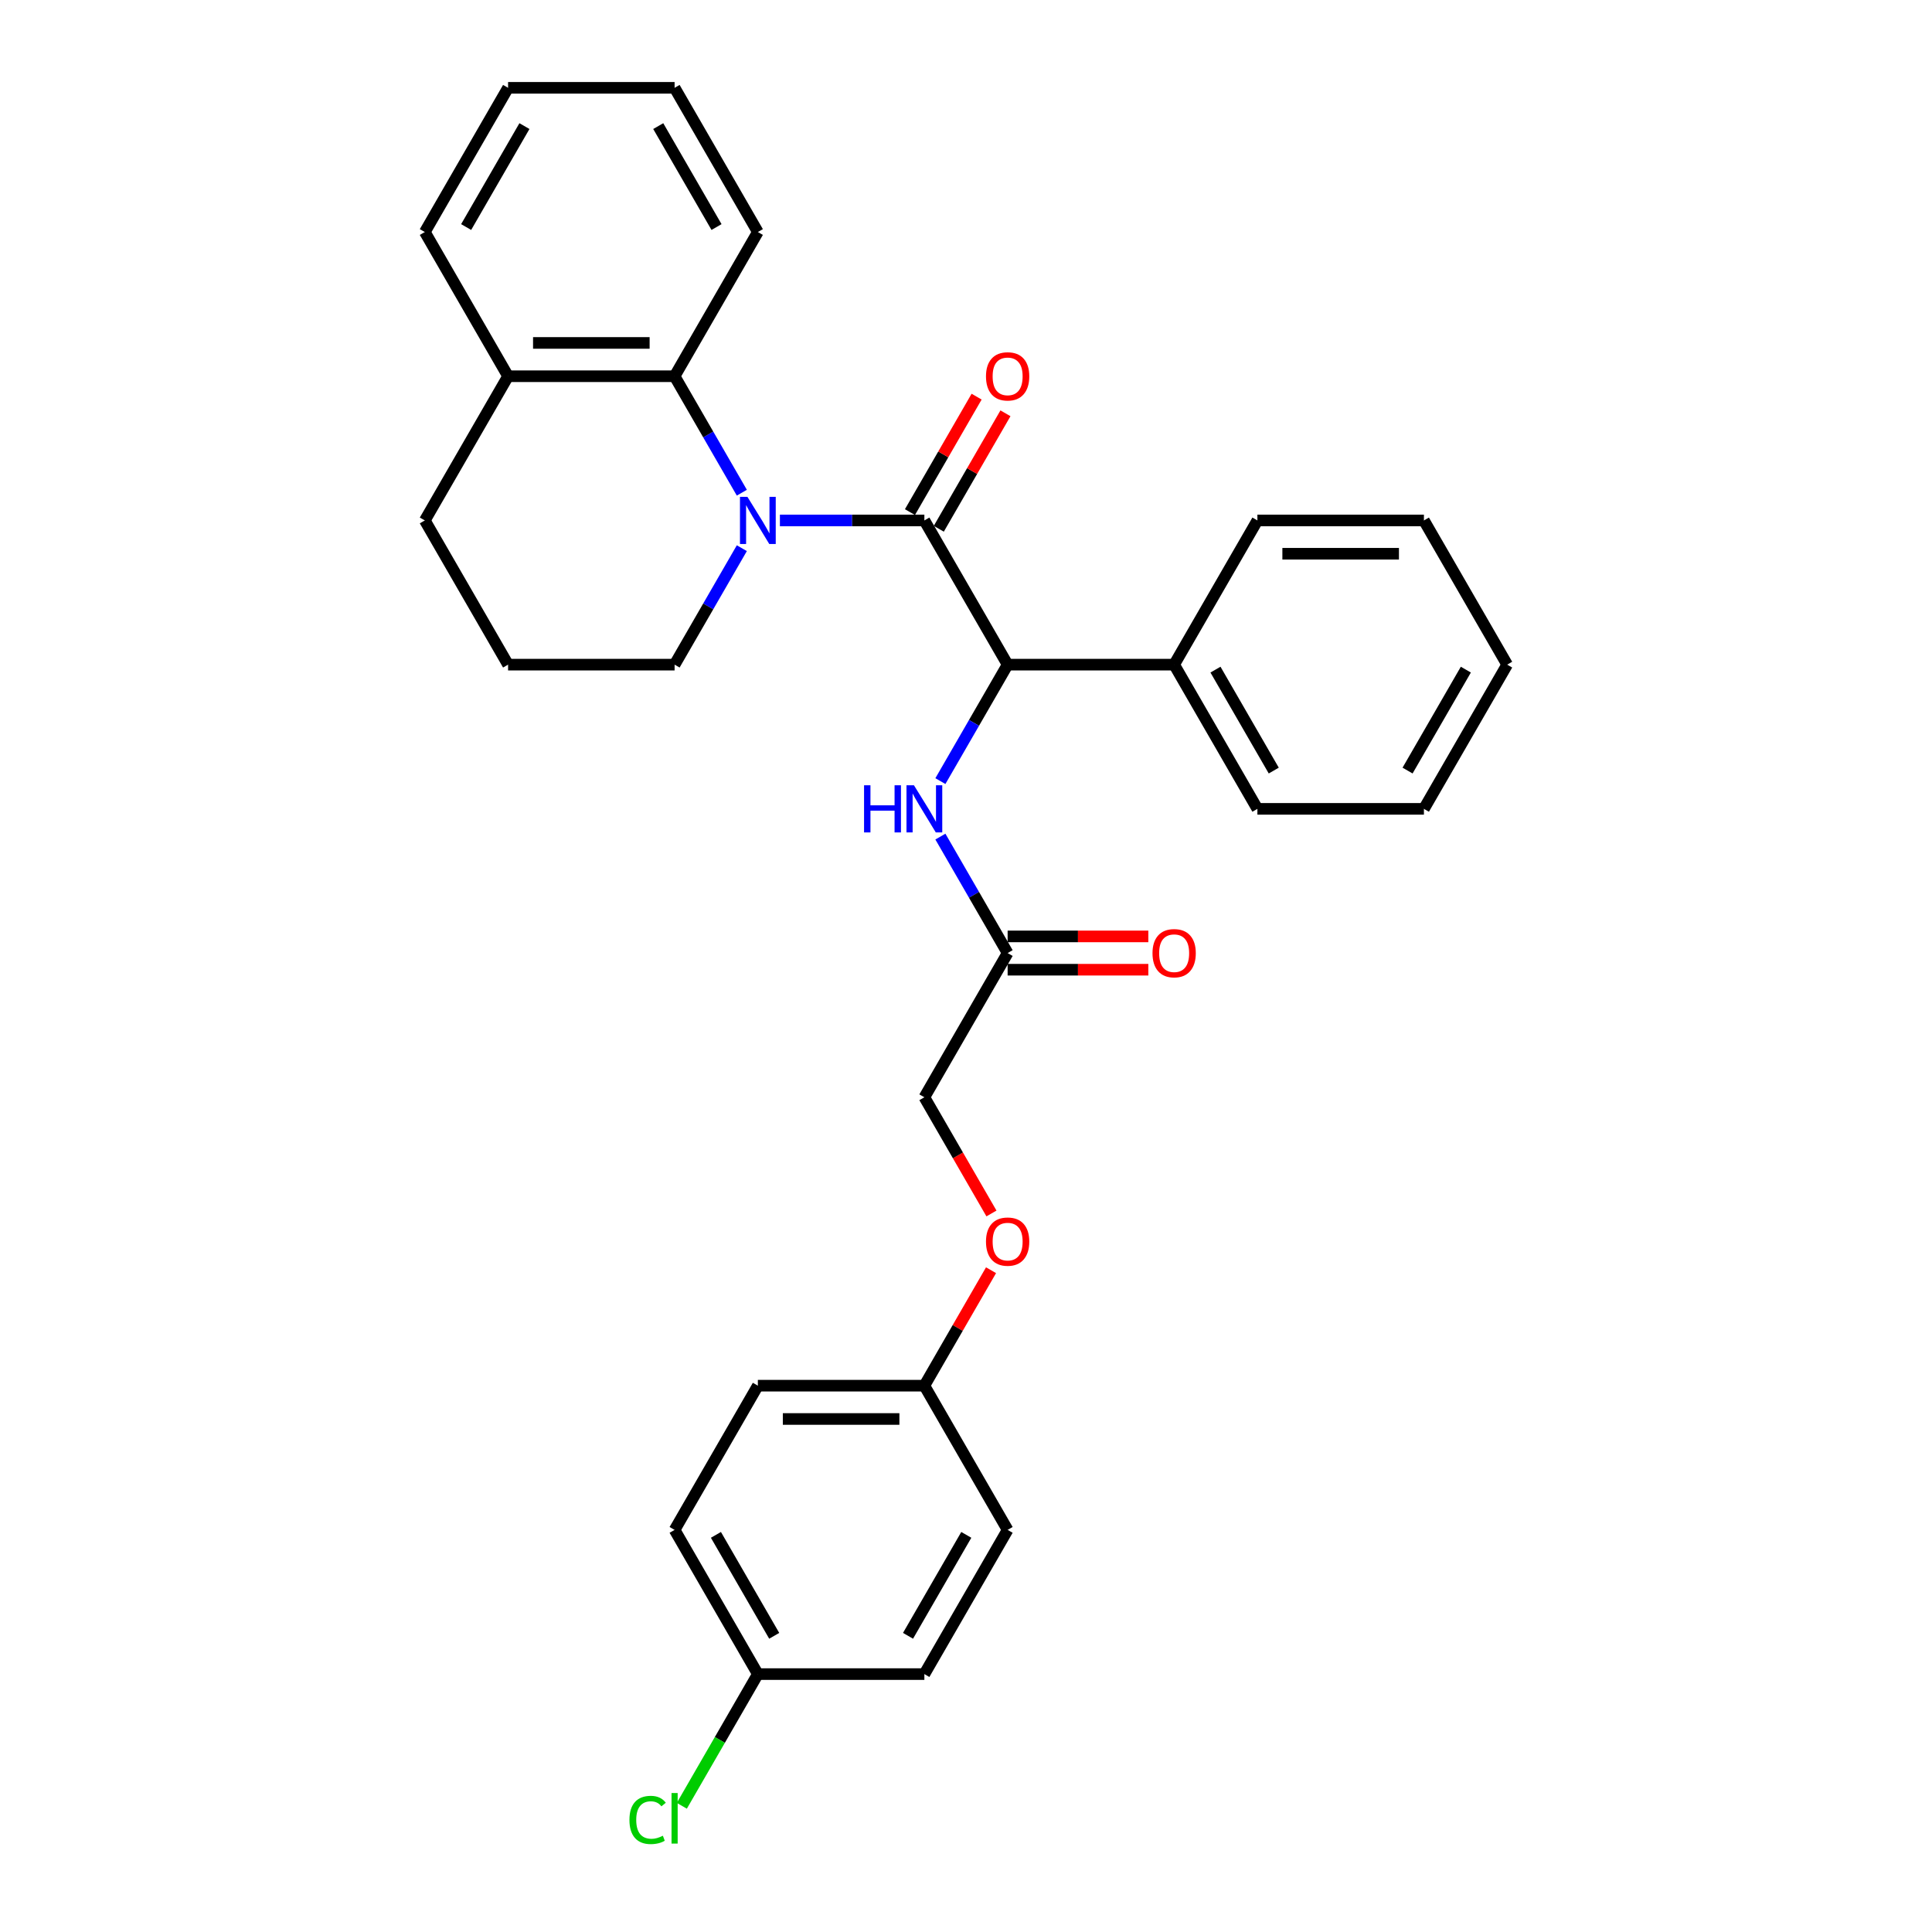 <?xml version='1.0' encoding='iso-8859-1'?>
<svg version='1.1' baseProfile='full'
              xmlns='http://www.w3.org/2000/svg'
                      xmlns:rdkit='http://www.rdkit.org/xml'
                      xmlns:xlink='http://www.w3.org/1999/xlink'
                  xml:space='preserve'
width='1000px' height='1000px' viewBox='0 0 1000 1000'>
<!-- END OF HEADER -->
<rect style='opacity:1.0;fill:#FFFFFF;stroke:none' width='1000' height='1000' x='0' y='0'> </rect>
<path class='bond-0' d='M 403.676,269.379 L 441.064,269.379' style='fill:none;fill-rule:evenodd;stroke:#0000FF;stroke-width:6px;stroke-linecap:butt;stroke-linejoin:miter;stroke-opacity:1' />
<path class='bond-0' d='M 441.064,269.379 L 478.453,269.379' style='fill:none;fill-rule:evenodd;stroke:#000000;stroke-width:6px;stroke-linecap:butt;stroke-linejoin:miter;stroke-opacity:1' />
<path class='bond-2' d='M 383.974,255.02 L 366.572,224.879' style='fill:none;fill-rule:evenodd;stroke:#0000FF;stroke-width:6px;stroke-linecap:butt;stroke-linejoin:miter;stroke-opacity:1' />
<path class='bond-2' d='M 366.572,224.879 L 349.17,194.737' style='fill:none;fill-rule:evenodd;stroke:#000000;stroke-width:6px;stroke-linecap:butt;stroke-linejoin:miter;stroke-opacity:1' />
<path class='bond-9' d='M 383.974,283.738 L 366.572,313.879' style='fill:none;fill-rule:evenodd;stroke:#0000FF;stroke-width:6px;stroke-linecap:butt;stroke-linejoin:miter;stroke-opacity:1' />
<path class='bond-9' d='M 366.572,313.879 L 349.17,344.02' style='fill:none;fill-rule:evenodd;stroke:#000000;stroke-width:6px;stroke-linecap:butt;stroke-linejoin:miter;stroke-opacity:1' />
<path class='bond-1' d='M 478.453,269.379 L 521.547,344.02' style='fill:none;fill-rule:evenodd;stroke:#000000;stroke-width:6px;stroke-linecap:butt;stroke-linejoin:miter;stroke-opacity:1' />
<path class='bond-5' d='M 485.917,273.688 L 503.17,243.806' style='fill:none;fill-rule:evenodd;stroke:#000000;stroke-width:6px;stroke-linecap:butt;stroke-linejoin:miter;stroke-opacity:1' />
<path class='bond-5' d='M 503.17,243.806 L 520.423,213.923' style='fill:none;fill-rule:evenodd;stroke:#FF0000;stroke-width:6px;stroke-linecap:butt;stroke-linejoin:miter;stroke-opacity:1' />
<path class='bond-5' d='M 470.989,265.069 L 488.241,235.187' style='fill:none;fill-rule:evenodd;stroke:#000000;stroke-width:6px;stroke-linecap:butt;stroke-linejoin:miter;stroke-opacity:1' />
<path class='bond-5' d='M 488.241,235.187 L 505.494,205.304' style='fill:none;fill-rule:evenodd;stroke:#FF0000;stroke-width:6px;stroke-linecap:butt;stroke-linejoin:miter;stroke-opacity:1' />
<path class='bond-3' d='M 521.547,344.02 L 504.145,374.161' style='fill:none;fill-rule:evenodd;stroke:#000000;stroke-width:6px;stroke-linecap:butt;stroke-linejoin:miter;stroke-opacity:1' />
<path class='bond-3' d='M 504.145,374.161 L 486.743,404.303' style='fill:none;fill-rule:evenodd;stroke:#0000FF;stroke-width:6px;stroke-linecap:butt;stroke-linejoin:miter;stroke-opacity:1' />
<path class='bond-7' d='M 521.547,344.02 L 607.736,344.02' style='fill:none;fill-rule:evenodd;stroke:#000000;stroke-width:6px;stroke-linecap:butt;stroke-linejoin:miter;stroke-opacity:1' />
<path class='bond-6' d='M 349.17,194.737 L 262.982,194.737' style='fill:none;fill-rule:evenodd;stroke:#000000;stroke-width:6px;stroke-linecap:butt;stroke-linejoin:miter;stroke-opacity:1' />
<path class='bond-6' d='M 336.242,177.5 L 275.91,177.5' style='fill:none;fill-rule:evenodd;stroke:#000000;stroke-width:6px;stroke-linecap:butt;stroke-linejoin:miter;stroke-opacity:1' />
<path class='bond-19' d='M 349.17,194.737 L 392.264,120.096' style='fill:none;fill-rule:evenodd;stroke:#000000;stroke-width:6px;stroke-linecap:butt;stroke-linejoin:miter;stroke-opacity:1' />
<path class='bond-4' d='M 486.743,433.021 L 504.145,463.162' style='fill:none;fill-rule:evenodd;stroke:#0000FF;stroke-width:6px;stroke-linecap:butt;stroke-linejoin:miter;stroke-opacity:1' />
<path class='bond-4' d='M 504.145,463.162 L 521.547,493.303' style='fill:none;fill-rule:evenodd;stroke:#000000;stroke-width:6px;stroke-linecap:butt;stroke-linejoin:miter;stroke-opacity:1' />
<path class='bond-8' d='M 521.547,501.922 L 557.962,501.922' style='fill:none;fill-rule:evenodd;stroke:#000000;stroke-width:6px;stroke-linecap:butt;stroke-linejoin:miter;stroke-opacity:1' />
<path class='bond-8' d='M 557.962,501.922 L 594.376,501.922' style='fill:none;fill-rule:evenodd;stroke:#FF0000;stroke-width:6px;stroke-linecap:butt;stroke-linejoin:miter;stroke-opacity:1' />
<path class='bond-8' d='M 521.547,484.684 L 557.962,484.684' style='fill:none;fill-rule:evenodd;stroke:#000000;stroke-width:6px;stroke-linecap:butt;stroke-linejoin:miter;stroke-opacity:1' />
<path class='bond-8' d='M 557.962,484.684 L 594.376,484.684' style='fill:none;fill-rule:evenodd;stroke:#FF0000;stroke-width:6px;stroke-linecap:butt;stroke-linejoin:miter;stroke-opacity:1' />
<path class='bond-11' d='M 521.547,493.303 L 478.453,567.945' style='fill:none;fill-rule:evenodd;stroke:#000000;stroke-width:6px;stroke-linecap:butt;stroke-linejoin:miter;stroke-opacity:1' />
<path class='bond-22' d='M 262.982,194.737 L 219.887,120.096' style='fill:none;fill-rule:evenodd;stroke:#000000;stroke-width:6px;stroke-linecap:butt;stroke-linejoin:miter;stroke-opacity:1' />
<path class='bond-30' d='M 262.982,194.737 L 219.887,269.379' style='fill:none;fill-rule:evenodd;stroke:#000000;stroke-width:6px;stroke-linecap:butt;stroke-linejoin:miter;stroke-opacity:1' />
<path class='bond-23' d='M 607.736,344.02 L 650.83,418.662' style='fill:none;fill-rule:evenodd;stroke:#000000;stroke-width:6px;stroke-linecap:butt;stroke-linejoin:miter;stroke-opacity:1' />
<path class='bond-23' d='M 629.128,346.598 L 659.294,398.847' style='fill:none;fill-rule:evenodd;stroke:#000000;stroke-width:6px;stroke-linecap:butt;stroke-linejoin:miter;stroke-opacity:1' />
<path class='bond-24' d='M 607.736,344.02 L 650.83,269.379' style='fill:none;fill-rule:evenodd;stroke:#000000;stroke-width:6px;stroke-linecap:butt;stroke-linejoin:miter;stroke-opacity:1' />
<path class='bond-20' d='M 349.17,344.02 L 262.982,344.02' style='fill:none;fill-rule:evenodd;stroke:#000000;stroke-width:6px;stroke-linecap:butt;stroke-linejoin:miter;stroke-opacity:1' />
<path class='bond-10' d='M 513.177,628.089 L 495.815,598.017' style='fill:none;fill-rule:evenodd;stroke:#FF0000;stroke-width:6px;stroke-linecap:butt;stroke-linejoin:miter;stroke-opacity:1' />
<path class='bond-10' d='M 495.815,598.017 L 478.453,567.945' style='fill:none;fill-rule:evenodd;stroke:#000000;stroke-width:6px;stroke-linecap:butt;stroke-linejoin:miter;stroke-opacity:1' />
<path class='bond-12' d='M 512.958,657.462 L 495.706,687.345' style='fill:none;fill-rule:evenodd;stroke:#FF0000;stroke-width:6px;stroke-linecap:butt;stroke-linejoin:miter;stroke-opacity:1' />
<path class='bond-12' d='M 495.706,687.345 L 478.453,717.227' style='fill:none;fill-rule:evenodd;stroke:#000000;stroke-width:6px;stroke-linecap:butt;stroke-linejoin:miter;stroke-opacity:1' />
<path class='bond-15' d='M 478.453,717.227 L 521.547,791.869' style='fill:none;fill-rule:evenodd;stroke:#000000;stroke-width:6px;stroke-linecap:butt;stroke-linejoin:miter;stroke-opacity:1' />
<path class='bond-16' d='M 478.453,717.227 L 392.264,717.227' style='fill:none;fill-rule:evenodd;stroke:#000000;stroke-width:6px;stroke-linecap:butt;stroke-linejoin:miter;stroke-opacity:1' />
<path class='bond-16' d='M 465.525,734.465 L 405.193,734.465' style='fill:none;fill-rule:evenodd;stroke:#000000;stroke-width:6px;stroke-linecap:butt;stroke-linejoin:miter;stroke-opacity:1' />
<path class='bond-13' d='M 392.264,866.51 L 349.17,791.869' style='fill:none;fill-rule:evenodd;stroke:#000000;stroke-width:6px;stroke-linecap:butt;stroke-linejoin:miter;stroke-opacity:1' />
<path class='bond-13' d='M 400.729,846.695 L 370.563,794.446' style='fill:none;fill-rule:evenodd;stroke:#000000;stroke-width:6px;stroke-linecap:butt;stroke-linejoin:miter;stroke-opacity:1' />
<path class='bond-14' d='M 392.264,866.51 L 372.588,900.592' style='fill:none;fill-rule:evenodd;stroke:#000000;stroke-width:6px;stroke-linecap:butt;stroke-linejoin:miter;stroke-opacity:1' />
<path class='bond-14' d='M 372.588,900.592 L 352.911,934.673' style='fill:none;fill-rule:evenodd;stroke:#00CC00;stroke-width:6px;stroke-linecap:butt;stroke-linejoin:miter;stroke-opacity:1' />
<path class='bond-33' d='M 392.264,866.51 L 478.453,866.51' style='fill:none;fill-rule:evenodd;stroke:#000000;stroke-width:6px;stroke-linecap:butt;stroke-linejoin:miter;stroke-opacity:1' />
<path class='bond-17' d='M 521.547,791.869 L 478.453,866.51' style='fill:none;fill-rule:evenodd;stroke:#000000;stroke-width:6px;stroke-linecap:butt;stroke-linejoin:miter;stroke-opacity:1' />
<path class='bond-17' d='M 500.155,794.446 L 469.989,846.695' style='fill:none;fill-rule:evenodd;stroke:#000000;stroke-width:6px;stroke-linecap:butt;stroke-linejoin:miter;stroke-opacity:1' />
<path class='bond-18' d='M 392.264,717.227 L 349.17,791.869' style='fill:none;fill-rule:evenodd;stroke:#000000;stroke-width:6px;stroke-linecap:butt;stroke-linejoin:miter;stroke-opacity:1' />
<path class='bond-25' d='M 392.264,120.096 L 349.17,45.455' style='fill:none;fill-rule:evenodd;stroke:#000000;stroke-width:6px;stroke-linecap:butt;stroke-linejoin:miter;stroke-opacity:1' />
<path class='bond-25' d='M 370.872,117.519 L 340.706,65.27' style='fill:none;fill-rule:evenodd;stroke:#000000;stroke-width:6px;stroke-linecap:butt;stroke-linejoin:miter;stroke-opacity:1' />
<path class='bond-21' d='M 262.982,344.02 L 219.887,269.379' style='fill:none;fill-rule:evenodd;stroke:#000000;stroke-width:6px;stroke-linecap:butt;stroke-linejoin:miter;stroke-opacity:1' />
<path class='bond-31' d='M 219.887,120.096 L 262.982,45.455' style='fill:none;fill-rule:evenodd;stroke:#000000;stroke-width:6px;stroke-linecap:butt;stroke-linejoin:miter;stroke-opacity:1' />
<path class='bond-31' d='M 241.28,117.519 L 271.446,65.27' style='fill:none;fill-rule:evenodd;stroke:#000000;stroke-width:6px;stroke-linecap:butt;stroke-linejoin:miter;stroke-opacity:1' />
<path class='bond-27' d='M 650.83,418.662 L 737.018,418.662' style='fill:none;fill-rule:evenodd;stroke:#000000;stroke-width:6px;stroke-linecap:butt;stroke-linejoin:miter;stroke-opacity:1' />
<path class='bond-28' d='M 650.83,269.379 L 737.018,269.379' style='fill:none;fill-rule:evenodd;stroke:#000000;stroke-width:6px;stroke-linecap:butt;stroke-linejoin:miter;stroke-opacity:1' />
<path class='bond-28' d='M 663.758,286.617 L 724.09,286.617' style='fill:none;fill-rule:evenodd;stroke:#000000;stroke-width:6px;stroke-linecap:butt;stroke-linejoin:miter;stroke-opacity:1' />
<path class='bond-26' d='M 349.17,45.455 L 262.982,45.455' style='fill:none;fill-rule:evenodd;stroke:#000000;stroke-width:6px;stroke-linecap:butt;stroke-linejoin:miter;stroke-opacity:1' />
<path class='bond-32' d='M 737.018,418.662 L 780.113,344.02' style='fill:none;fill-rule:evenodd;stroke:#000000;stroke-width:6px;stroke-linecap:butt;stroke-linejoin:miter;stroke-opacity:1' />
<path class='bond-32' d='M 728.554,398.847 L 758.72,346.598' style='fill:none;fill-rule:evenodd;stroke:#000000;stroke-width:6px;stroke-linecap:butt;stroke-linejoin:miter;stroke-opacity:1' />
<path class='bond-29' d='M 737.018,269.379 L 780.113,344.02' style='fill:none;fill-rule:evenodd;stroke:#000000;stroke-width:6px;stroke-linecap:butt;stroke-linejoin:miter;stroke-opacity:1' />
<path  class='atom-0' d='M 386.869 257.175
L 394.867 270.103
Q 395.66 271.378, 396.936 273.688
Q 398.211 275.998, 398.28 276.136
L 398.28 257.175
L 401.521 257.175
L 401.521 281.583
L 398.177 281.583
L 389.593 267.448
Q 388.593 265.793, 387.524 263.897
Q 386.49 262.001, 386.179 261.415
L 386.179 281.583
L 383.008 281.583
L 383.008 257.175
L 386.869 257.175
' fill='#0000FF'/>
<path  class='atom-4' d='M 447.235 406.457
L 450.545 406.457
L 450.545 416.835
L 463.025 416.835
L 463.025 406.457
L 466.335 406.457
L 466.335 430.866
L 463.025 430.866
L 463.025 419.593
L 450.545 419.593
L 450.545 430.866
L 447.235 430.866
L 447.235 406.457
' fill='#0000FF'/>
<path  class='atom-4' d='M 473.057 406.457
L 481.056 419.386
Q 481.849 420.661, 483.124 422.971
Q 484.4 425.281, 484.469 425.419
L 484.469 406.457
L 487.71 406.457
L 487.71 430.866
L 484.365 430.866
L 475.781 416.731
Q 474.781 415.076, 473.713 413.18
Q 472.678 411.284, 472.368 410.698
L 472.368 430.866
L 469.196 430.866
L 469.196 406.457
L 473.057 406.457
' fill='#0000FF'/>
<path  class='atom-6' d='M 510.343 194.806
Q 510.343 188.946, 513.239 185.67
Q 516.134 182.395, 521.547 182.395
Q 526.96 182.395, 529.856 185.67
Q 532.752 188.946, 532.752 194.806
Q 532.752 200.736, 529.821 204.115
Q 526.891 207.459, 521.547 207.459
Q 516.169 207.459, 513.239 204.115
Q 510.343 200.771, 510.343 194.806
M 521.547 204.701
Q 525.27 204.701, 527.27 202.219
Q 529.304 199.702, 529.304 194.806
Q 529.304 190.014, 527.27 187.601
Q 525.27 185.153, 521.547 185.153
Q 517.824 185.153, 515.79 187.567
Q 513.79 189.98, 513.79 194.806
Q 513.79 199.736, 515.79 202.219
Q 517.824 204.701, 521.547 204.701
' fill='#FF0000'/>
<path  class='atom-9' d='M 596.531 493.372
Q 596.531 487.511, 599.427 484.236
Q 602.323 480.961, 607.736 480.961
Q 613.148 480.961, 616.044 484.236
Q 618.94 487.511, 618.94 493.372
Q 618.94 499.302, 616.01 502.68
Q 613.079 506.025, 607.736 506.025
Q 602.357 506.025, 599.427 502.68
Q 596.531 499.336, 596.531 493.372
M 607.736 503.267
Q 611.459 503.267, 613.459 500.784
Q 615.493 498.268, 615.493 493.372
Q 615.493 488.58, 613.459 486.167
Q 611.459 483.719, 607.736 483.719
Q 604.012 483.719, 601.978 486.132
Q 599.979 488.546, 599.979 493.372
Q 599.979 498.302, 601.978 500.784
Q 604.012 503.267, 607.736 503.267
' fill='#FF0000'/>
<path  class='atom-11' d='M 510.343 642.655
Q 510.343 636.794, 513.239 633.519
Q 516.134 630.244, 521.547 630.244
Q 526.96 630.244, 529.856 633.519
Q 532.752 636.794, 532.752 642.655
Q 532.752 648.585, 529.821 651.963
Q 526.891 655.307, 521.547 655.307
Q 516.169 655.307, 513.239 651.963
Q 510.343 648.619, 510.343 642.655
M 521.547 652.549
Q 525.27 652.549, 527.27 650.067
Q 529.304 647.55, 529.304 642.655
Q 529.304 637.863, 527.27 635.45
Q 525.27 633.002, 521.547 633.002
Q 517.824 633.002, 515.79 635.415
Q 513.79 637.828, 513.79 642.655
Q 513.79 647.585, 515.79 650.067
Q 517.824 652.549, 521.547 652.549
' fill='#FF0000'/>
<path  class='atom-15' d='M 325.796 941.996
Q 325.796 935.929, 328.623 932.757
Q 331.484 929.551, 336.897 929.551
Q 341.93 929.551, 344.619 933.102
L 342.344 934.963
Q 340.379 932.378, 336.897 932.378
Q 333.208 932.378, 331.243 934.86
Q 329.312 937.308, 329.312 941.996
Q 329.312 946.823, 331.312 949.305
Q 333.346 951.787, 337.276 951.787
Q 339.965 951.787, 343.102 950.167
L 344.068 952.753
Q 342.792 953.58, 340.862 954.063
Q 338.931 954.545, 336.793 954.545
Q 331.484 954.545, 328.623 951.305
Q 325.796 948.064, 325.796 941.996
' fill='#00CC00'/>
<path  class='atom-15' d='M 347.584 928.068
L 350.756 928.068
L 350.756 954.235
L 347.584 954.235
L 347.584 928.068
' fill='#00CC00'/>
</svg>
